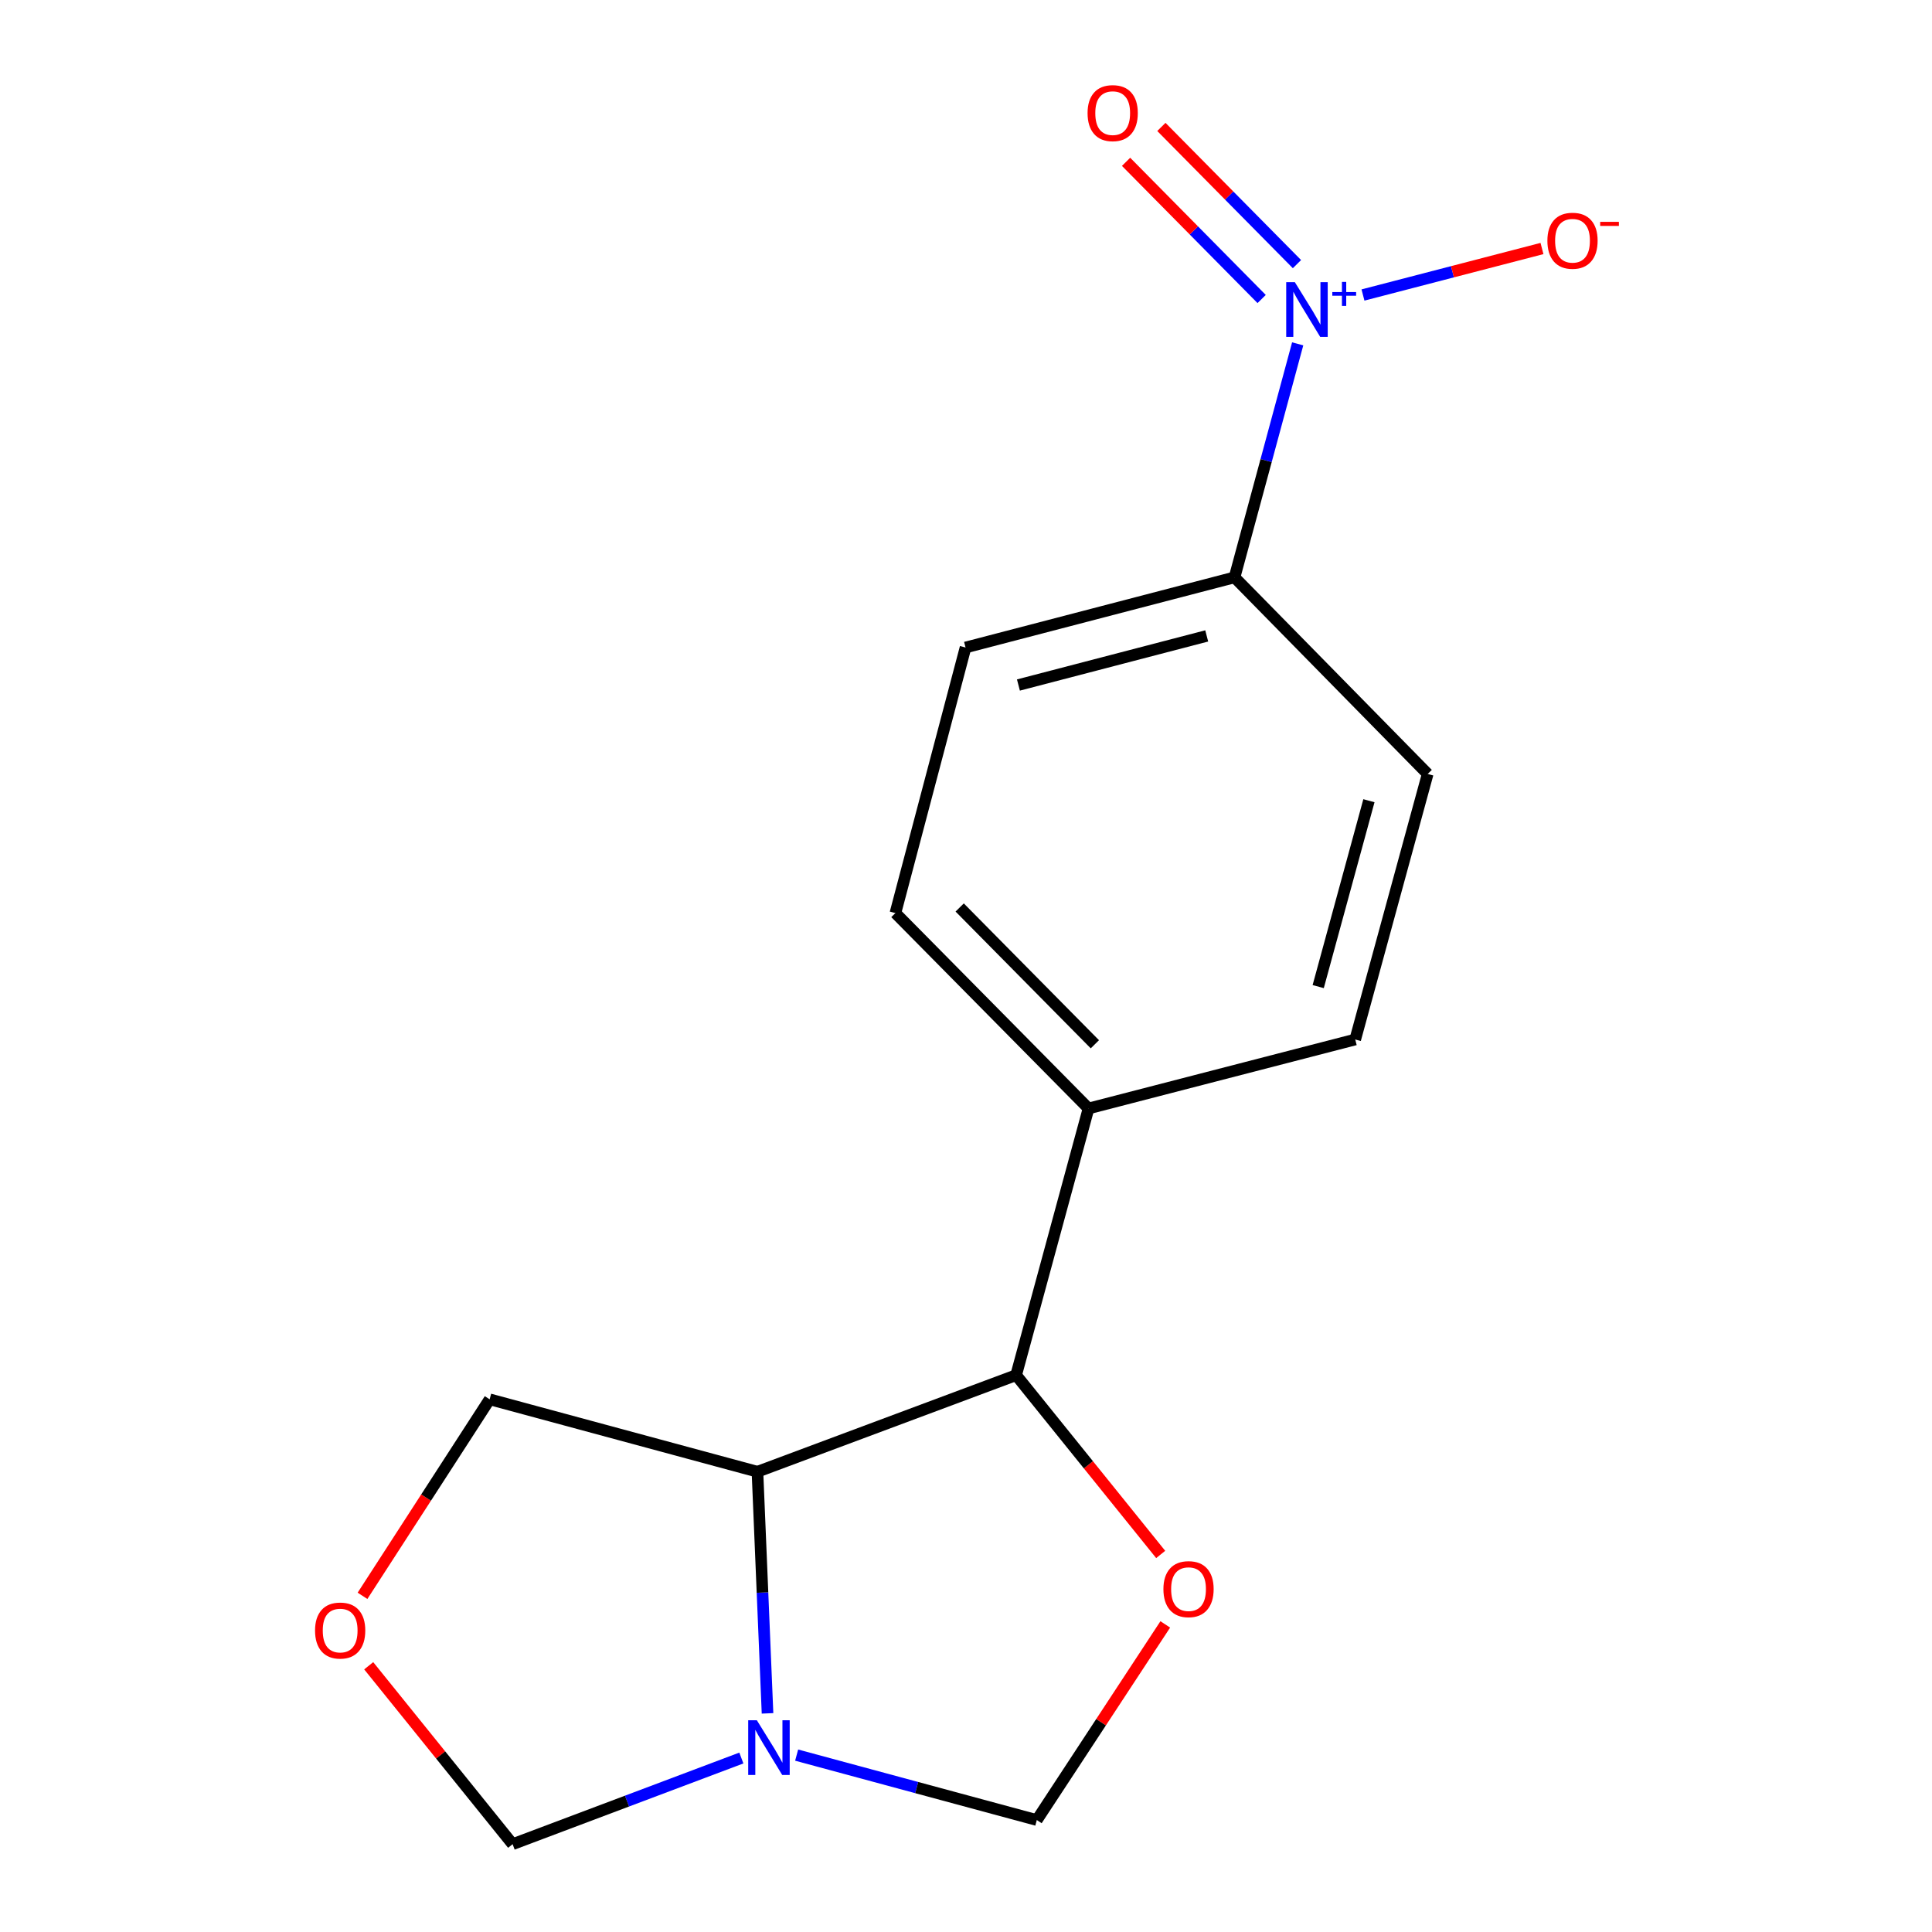 <?xml version='1.0' encoding='iso-8859-1'?>
<svg version='1.1' baseProfile='full'
              xmlns='http://www.w3.org/2000/svg'
                      xmlns:rdkit='http://www.rdkit.org/xml'
                      xmlns:xlink='http://www.w3.org/1999/xlink'
                  xml:space='preserve'
width='1000px' height='1000px' viewBox='0 0 1000 1000'>
<!-- END OF HEADER -->
<rect style='opacity:1.0;fill:#FFFFFF;stroke:none' width='1000' height='1000' x='0' y='0'> </rect>
<path class='bond-5' d='M 671.682,177.976 L 655.338,238.409' style='fill:none;fill-rule:evenodd;stroke:#0000FF;stroke-width:6px;stroke-linecap:butt;stroke-linejoin:miter;stroke-opacity:1' />
<path class='bond-5' d='M 655.338,238.409 L 638.994,298.842' style='fill:none;fill-rule:evenodd;stroke:#000000;stroke-width:6px;stroke-linecap:butt;stroke-linejoin:miter;stroke-opacity:1' />
<path class='bond-6' d='M 705.477,152.694 L 751.801,140.661' style='fill:none;fill-rule:evenodd;stroke:#0000FF;stroke-width:6px;stroke-linecap:butt;stroke-linejoin:miter;stroke-opacity:1' />
<path class='bond-6' d='M 751.801,140.661 L 798.126,128.628' style='fill:none;fill-rule:evenodd;stroke:#FF0000;stroke-width:6px;stroke-linecap:butt;stroke-linejoin:miter;stroke-opacity:1' />
<path class='bond-8' d='M 671.304,136.708 L 636.217,101.203' style='fill:none;fill-rule:evenodd;stroke:#0000FF;stroke-width:6px;stroke-linecap:butt;stroke-linejoin:miter;stroke-opacity:1' />
<path class='bond-8' d='M 636.217,101.203 L 601.131,65.698' style='fill:none;fill-rule:evenodd;stroke:#FF0000;stroke-width:6px;stroke-linecap:butt;stroke-linejoin:miter;stroke-opacity:1' />
<path class='bond-8' d='M 653.027,154.77 L 617.94,119.265' style='fill:none;fill-rule:evenodd;stroke:#0000FF;stroke-width:6px;stroke-linecap:butt;stroke-linejoin:miter;stroke-opacity:1' />
<path class='bond-8' d='M 617.94,119.265 L 582.854,83.76' style='fill:none;fill-rule:evenodd;stroke:#FF0000;stroke-width:6px;stroke-linecap:butt;stroke-linejoin:miter;stroke-opacity:1' />
<path class='bond-0' d='M 397.27,886.834 L 394.663,824.301' style='fill:none;fill-rule:evenodd;stroke:#0000FF;stroke-width:6px;stroke-linecap:butt;stroke-linejoin:miter;stroke-opacity:1' />
<path class='bond-0' d='M 394.663,824.301 L 392.056,761.769' style='fill:none;fill-rule:evenodd;stroke:#000000;stroke-width:6px;stroke-linecap:butt;stroke-linejoin:miter;stroke-opacity:1' />
<path class='bond-10' d='M 383.725,909.948 L 324.528,932.247' style='fill:none;fill-rule:evenodd;stroke:#0000FF;stroke-width:6px;stroke-linecap:butt;stroke-linejoin:miter;stroke-opacity:1' />
<path class='bond-10' d='M 324.528,932.247 L 265.332,954.545' style='fill:none;fill-rule:evenodd;stroke:#000000;stroke-width:6px;stroke-linecap:butt;stroke-linejoin:miter;stroke-opacity:1' />
<path class='bond-17' d='M 412.34,908.442 L 474.496,925.248' style='fill:none;fill-rule:evenodd;stroke:#0000FF;stroke-width:6px;stroke-linecap:butt;stroke-linejoin:miter;stroke-opacity:1' />
<path class='bond-17' d='M 474.496,925.248 L 536.653,942.054' style='fill:none;fill-rule:evenodd;stroke:#000000;stroke-width:6px;stroke-linecap:butt;stroke-linejoin:miter;stroke-opacity:1' />
<path class='bond-1' d='M 392.056,761.769 L 525.946,711.776' style='fill:none;fill-rule:evenodd;stroke:#000000;stroke-width:6px;stroke-linecap:butt;stroke-linejoin:miter;stroke-opacity:1' />
<path class='bond-15' d='M 392.056,761.769 L 253.441,724.281' style='fill:none;fill-rule:evenodd;stroke:#000000;stroke-width:6px;stroke-linecap:butt;stroke-linejoin:miter;stroke-opacity:1' />
<path class='bond-2' d='M 600.771,804.58 L 563.359,758.178' style='fill:none;fill-rule:evenodd;stroke:#FF0000;stroke-width:6px;stroke-linecap:butt;stroke-linejoin:miter;stroke-opacity:1' />
<path class='bond-2' d='M 563.359,758.178 L 525.946,711.776' style='fill:none;fill-rule:evenodd;stroke:#000000;stroke-width:6px;stroke-linecap:butt;stroke-linejoin:miter;stroke-opacity:1' />
<path class='bond-4' d='M 603.143,840.791 L 569.898,891.423' style='fill:none;fill-rule:evenodd;stroke:#FF0000;stroke-width:6px;stroke-linecap:butt;stroke-linejoin:miter;stroke-opacity:1' />
<path class='bond-4' d='M 569.898,891.423 L 536.653,942.054' style='fill:none;fill-rule:evenodd;stroke:#000000;stroke-width:6px;stroke-linecap:butt;stroke-linejoin:miter;stroke-opacity:1' />
<path class='bond-3' d='M 525.946,711.776 L 563.42,573.746' style='fill:none;fill-rule:evenodd;stroke:#000000;stroke-width:6px;stroke-linecap:butt;stroke-linejoin:miter;stroke-opacity:1' />
<path class='bond-11' d='M 638.994,298.842 L 499.765,335.144' style='fill:none;fill-rule:evenodd;stroke:#000000;stroke-width:6px;stroke-linecap:butt;stroke-linejoin:miter;stroke-opacity:1' />
<path class='bond-11' d='M 624.593,329.152 L 527.133,354.563' style='fill:none;fill-rule:evenodd;stroke:#000000;stroke-width:6px;stroke-linecap:butt;stroke-linejoin:miter;stroke-opacity:1' />
<path class='bond-12' d='M 638.994,298.842 L 738.966,400.598' style='fill:none;fill-rule:evenodd;stroke:#000000;stroke-width:6px;stroke-linecap:butt;stroke-linejoin:miter;stroke-opacity:1' />
<path class='bond-7' d='M 563.42,573.746 L 701.464,538.042' style='fill:none;fill-rule:evenodd;stroke:#000000;stroke-width:6px;stroke-linecap:butt;stroke-linejoin:miter;stroke-opacity:1' />
<path class='bond-16' d='M 563.42,573.746 L 463.462,472.603' style='fill:none;fill-rule:evenodd;stroke:#000000;stroke-width:6px;stroke-linecap:butt;stroke-linejoin:miter;stroke-opacity:1' />
<path class='bond-16' d='M 566.703,540.512 L 496.732,469.712' style='fill:none;fill-rule:evenodd;stroke:#000000;stroke-width:6px;stroke-linecap:butt;stroke-linejoin:miter;stroke-opacity:1' />
<path class='bond-9' d='M 187.635,826 L 220.538,775.141' style='fill:none;fill-rule:evenodd;stroke:#FF0000;stroke-width:6px;stroke-linecap:butt;stroke-linejoin:miter;stroke-opacity:1' />
<path class='bond-9' d='M 220.538,775.141 L 253.441,724.281' style='fill:none;fill-rule:evenodd;stroke:#000000;stroke-width:6px;stroke-linecap:butt;stroke-linejoin:miter;stroke-opacity:1' />
<path class='bond-18' d='M 190.84,862.196 L 228.086,908.371' style='fill:none;fill-rule:evenodd;stroke:#FF0000;stroke-width:6px;stroke-linecap:butt;stroke-linejoin:miter;stroke-opacity:1' />
<path class='bond-18' d='M 228.086,908.371 L 265.332,954.545' style='fill:none;fill-rule:evenodd;stroke:#000000;stroke-width:6px;stroke-linecap:butt;stroke-linejoin:miter;stroke-opacity:1' />
<path class='bond-13' d='M 499.765,335.144 L 463.462,472.603' style='fill:none;fill-rule:evenodd;stroke:#000000;stroke-width:6px;stroke-linecap:butt;stroke-linejoin:miter;stroke-opacity:1' />
<path class='bond-14' d='M 738.966,400.598 L 701.464,538.042' style='fill:none;fill-rule:evenodd;stroke:#000000;stroke-width:6px;stroke-linecap:butt;stroke-linejoin:miter;stroke-opacity:1' />
<path class='bond-14' d='M 708.551,414.45 L 682.3,510.662' style='fill:none;fill-rule:evenodd;stroke:#000000;stroke-width:6px;stroke-linecap:butt;stroke-linejoin:miter;stroke-opacity:1' />
<path  class='atom-0' d='M 670.222 146.066
L 679.502 161.066
Q 680.422 162.546, 681.902 165.226
Q 683.382 167.906, 683.462 168.066
L 683.462 146.066
L 687.222 146.066
L 687.222 174.386
L 683.342 174.386
L 673.382 157.986
Q 672.222 156.066, 670.982 153.866
Q 669.782 151.666, 669.422 150.986
L 669.422 174.386
L 665.742 174.386
L 665.742 146.066
L 670.222 146.066
' fill='#0000FF'/>
<path  class='atom-0' d='M 689.598 151.171
L 694.587 151.171
L 694.587 145.917
L 696.805 145.917
L 696.805 151.171
L 701.927 151.171
L 701.927 153.072
L 696.805 153.072
L 696.805 158.352
L 694.587 158.352
L 694.587 153.072
L 689.598 153.072
L 689.598 151.171
' fill='#0000FF'/>
<path  class='atom-1' d='M 391.749 890.407
L 401.029 905.407
Q 401.949 906.887, 403.429 909.567
Q 404.909 912.247, 404.989 912.407
L 404.989 890.407
L 408.749 890.407
L 408.749 918.727
L 404.869 918.727
L 394.909 902.327
Q 393.749 900.407, 392.509 898.207
Q 391.309 896.007, 390.949 895.327
L 390.949 918.727
L 387.269 918.727
L 387.269 890.407
L 391.749 890.407
' fill='#0000FF'/>
<path  class='atom-3' d='M 602.183 822.534
Q 602.183 815.734, 605.543 811.934
Q 608.903 808.134, 615.183 808.134
Q 621.463 808.134, 624.823 811.934
Q 628.183 815.734, 628.183 822.534
Q 628.183 829.414, 624.783 833.334
Q 621.383 837.214, 615.183 837.214
Q 608.943 837.214, 605.543 833.334
Q 602.183 829.454, 602.183 822.534
M 615.183 834.014
Q 619.503 834.014, 621.823 831.134
Q 624.183 828.214, 624.183 822.534
Q 624.183 816.974, 621.823 814.174
Q 619.503 811.334, 615.183 811.334
Q 610.863 811.334, 608.503 814.134
Q 606.183 816.934, 606.183 822.534
Q 606.183 828.254, 608.503 831.134
Q 610.863 834.014, 615.183 834.014
' fill='#FF0000'/>
<path  class='atom-7' d='M 800.927 124.603
Q 800.927 117.803, 804.287 114.003
Q 807.647 110.203, 813.927 110.203
Q 820.207 110.203, 823.567 114.003
Q 826.927 117.803, 826.927 124.603
Q 826.927 131.483, 823.527 135.403
Q 820.127 139.283, 813.927 139.283
Q 807.687 139.283, 804.287 135.403
Q 800.927 131.523, 800.927 124.603
M 813.927 136.083
Q 818.247 136.083, 820.567 133.203
Q 822.927 130.283, 822.927 124.603
Q 822.927 119.043, 820.567 116.243
Q 818.247 113.403, 813.927 113.403
Q 809.607 113.403, 807.247 116.203
Q 804.927 119.003, 804.927 124.603
Q 804.927 130.323, 807.247 133.203
Q 809.607 136.083, 813.927 136.083
' fill='#FF0000'/>
<path  class='atom-7' d='M 828.247 114.825
L 837.936 114.825
L 837.936 116.937
L 828.247 116.937
L 828.247 114.825
' fill='#FF0000'/>
<path  class='atom-9' d='M 562.925 58.55
Q 562.925 51.75, 566.285 47.95
Q 569.645 44.15, 575.925 44.15
Q 582.205 44.15, 585.565 47.95
Q 588.925 51.75, 588.925 58.55
Q 588.925 65.43, 585.525 69.35
Q 582.125 73.23, 575.925 73.23
Q 569.685 73.23, 566.285 69.35
Q 562.925 65.47, 562.925 58.55
M 575.925 70.03
Q 580.245 70.03, 582.565 67.15
Q 584.925 64.23, 584.925 58.55
Q 584.925 52.99, 582.565 50.19
Q 580.245 47.35, 575.925 47.35
Q 571.605 47.35, 569.245 50.15
Q 566.925 52.95, 566.925 58.55
Q 566.925 64.27, 569.245 67.15
Q 571.605 70.03, 575.925 70.03
' fill='#FF0000'/>
<path  class='atom-10' d='M 163.067 843.962
Q 163.067 837.162, 166.427 833.362
Q 169.787 829.562, 176.067 829.562
Q 182.347 829.562, 185.707 833.362
Q 189.067 837.162, 189.067 843.962
Q 189.067 850.842, 185.667 854.762
Q 182.267 858.642, 176.067 858.642
Q 169.827 858.642, 166.427 854.762
Q 163.067 850.882, 163.067 843.962
M 176.067 855.442
Q 180.387 855.442, 182.707 852.562
Q 185.067 849.642, 185.067 843.962
Q 185.067 838.402, 182.707 835.602
Q 180.387 832.762, 176.067 832.762
Q 171.747 832.762, 169.387 835.562
Q 167.067 838.362, 167.067 843.962
Q 167.067 849.682, 169.387 852.562
Q 171.747 855.442, 176.067 855.442
' fill='#FF0000'/>
</svg>
